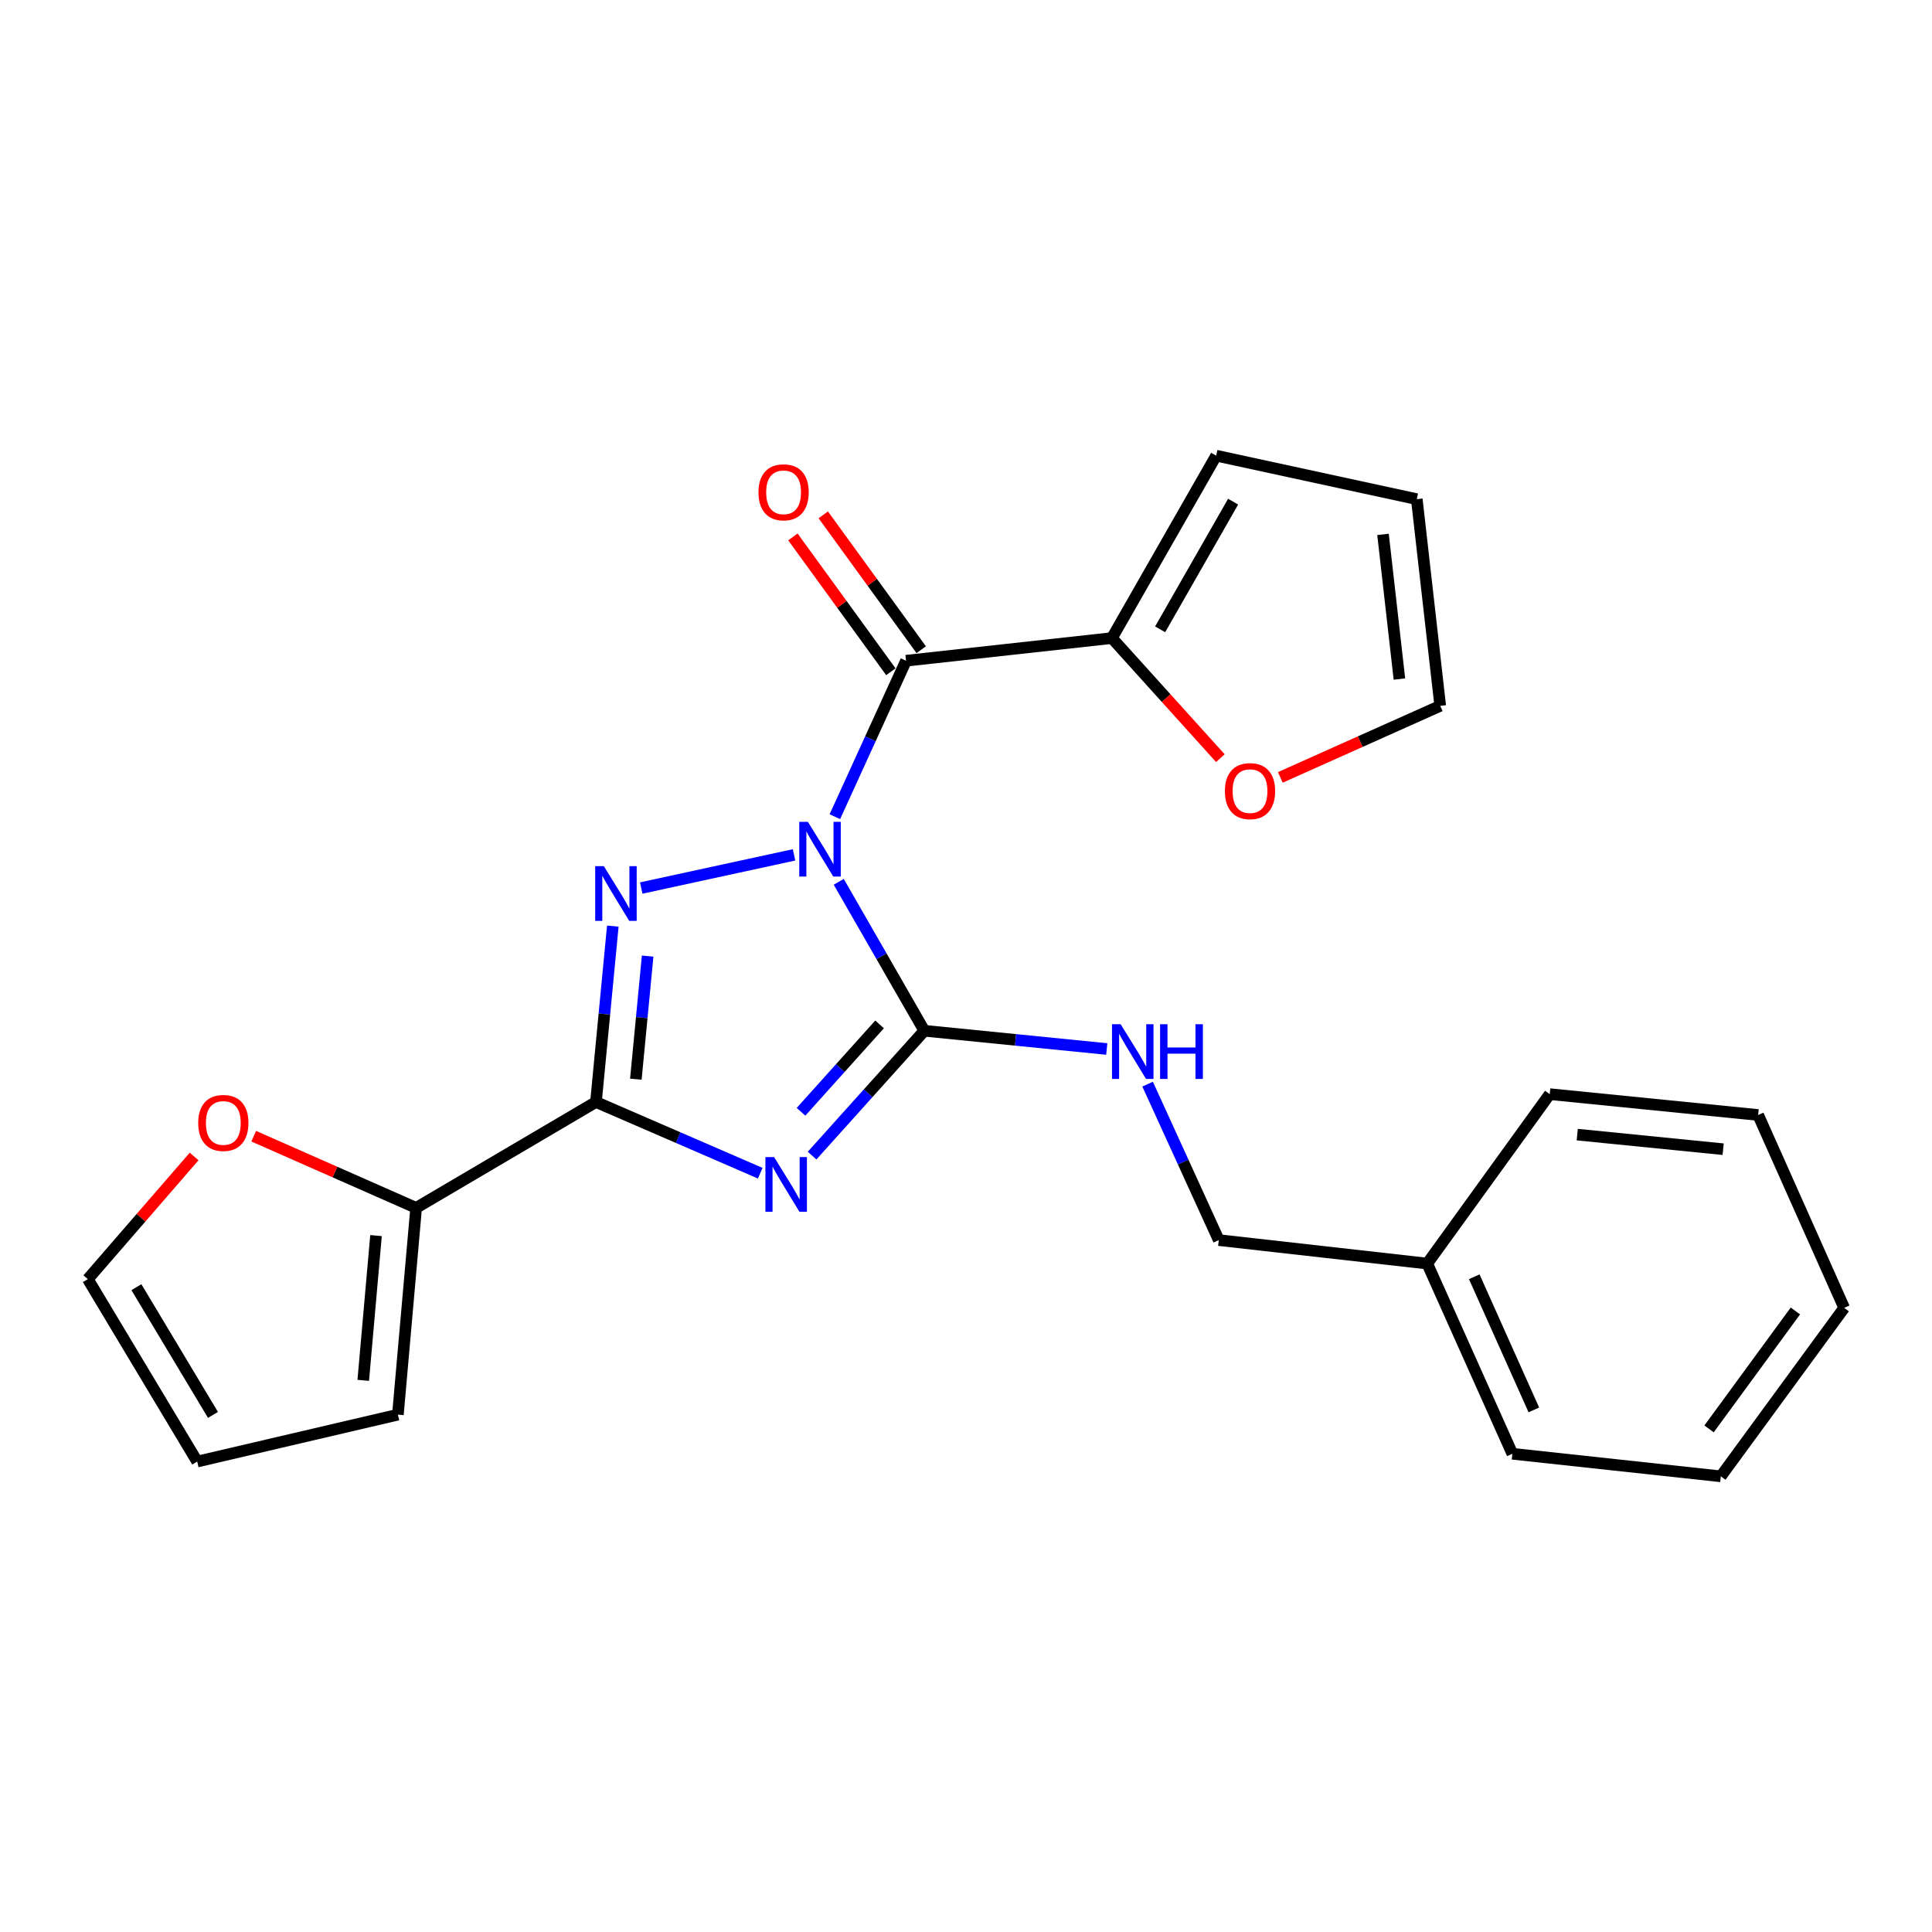 <?xml version='1.0' encoding='iso-8859-1'?>
<svg version='1.1' baseProfile='full'
              xmlns='http://www.w3.org/2000/svg'
                      xmlns:rdkit='http://www.rdkit.org/xml'
                      xmlns:xlink='http://www.w3.org/1999/xlink'
                  xml:space='preserve'
width='1000px' height='1000px' viewBox='0 0 1000 1000'>
<!-- END OF HEADER -->
<rect style='opacity:1.0;fill:#FFFFFF;stroke:none' width='1000' height='1000' x='0' y='0'> </rect>
<path class='bond-1' d='M 434.13,456.425 L 456.279,494.972' style='fill:none;fill-rule:evenodd;stroke:#0000FF;stroke-width:6px;stroke-linecap:butt;stroke-linejoin:miter;stroke-opacity:1' />
<path class='bond-1' d='M 456.279,494.972 L 478.427,533.519' style='fill:none;fill-rule:evenodd;stroke:#000000;stroke-width:6px;stroke-linecap:butt;stroke-linejoin:miter;stroke-opacity:1' />
<path class='bond-2' d='M 410.994,442.474 L 331.906,459.644' style='fill:none;fill-rule:evenodd;stroke:#0000FF;stroke-width:6px;stroke-linecap:butt;stroke-linejoin:miter;stroke-opacity:1' />
<path class='bond-4' d='M 432.122,422.715 L 450.543,382.351' style='fill:none;fill-rule:evenodd;stroke:#0000FF;stroke-width:6px;stroke-linecap:butt;stroke-linejoin:miter;stroke-opacity:1' />
<path class='bond-4' d='M 450.543,382.351 L 468.963,341.988' style='fill:none;fill-rule:evenodd;stroke:#000000;stroke-width:6px;stroke-linecap:butt;stroke-linejoin:miter;stroke-opacity:1' />
<path class='bond-0' d='M 420.336,598.142 L 449.382,565.831' style='fill:none;fill-rule:evenodd;stroke:#0000FF;stroke-width:6px;stroke-linecap:butt;stroke-linejoin:miter;stroke-opacity:1' />
<path class='bond-0' d='M 449.382,565.831 L 478.427,533.519' style='fill:none;fill-rule:evenodd;stroke:#000000;stroke-width:6px;stroke-linecap:butt;stroke-linejoin:miter;stroke-opacity:1' />
<path class='bond-0' d='M 414.603,575.463 L 434.935,552.844' style='fill:none;fill-rule:evenodd;stroke:#0000FF;stroke-width:6px;stroke-linecap:butt;stroke-linejoin:miter;stroke-opacity:1' />
<path class='bond-0' d='M 434.935,552.844 L 455.267,530.226' style='fill:none;fill-rule:evenodd;stroke:#000000;stroke-width:6px;stroke-linecap:butt;stroke-linejoin:miter;stroke-opacity:1' />
<path class='bond-24' d='M 393.499,607.247 L 350.984,588.821' style='fill:none;fill-rule:evenodd;stroke:#0000FF;stroke-width:6px;stroke-linecap:butt;stroke-linejoin:miter;stroke-opacity:1' />
<path class='bond-24' d='M 350.984,588.821 L 308.469,570.394' style='fill:none;fill-rule:evenodd;stroke:#000000;stroke-width:6px;stroke-linecap:butt;stroke-linejoin:miter;stroke-opacity:1' />
<path class='bond-7' d='M 478.427,533.519 L 525.644,538.237' style='fill:none;fill-rule:evenodd;stroke:#000000;stroke-width:6px;stroke-linecap:butt;stroke-linejoin:miter;stroke-opacity:1' />
<path class='bond-7' d='M 525.644,538.237 L 572.861,542.956' style='fill:none;fill-rule:evenodd;stroke:#0000FF;stroke-width:6px;stroke-linecap:butt;stroke-linejoin:miter;stroke-opacity:1' />
<path class='bond-3' d='M 317.191,479.358 L 312.83,524.876' style='fill:none;fill-rule:evenodd;stroke:#0000FF;stroke-width:6px;stroke-linecap:butt;stroke-linejoin:miter;stroke-opacity:1' />
<path class='bond-3' d='M 312.83,524.876 L 308.469,570.394' style='fill:none;fill-rule:evenodd;stroke:#000000;stroke-width:6px;stroke-linecap:butt;stroke-linejoin:miter;stroke-opacity:1' />
<path class='bond-3' d='M 335.22,494.866 L 332.167,526.729' style='fill:none;fill-rule:evenodd;stroke:#0000FF;stroke-width:6px;stroke-linecap:butt;stroke-linejoin:miter;stroke-opacity:1' />
<path class='bond-3' d='M 332.167,526.729 L 329.114,558.591' style='fill:none;fill-rule:evenodd;stroke:#000000;stroke-width:6px;stroke-linecap:butt;stroke-linejoin:miter;stroke-opacity:1' />
<path class='bond-5' d='M 308.469,570.394 L 215.391,625.194' style='fill:none;fill-rule:evenodd;stroke:#000000;stroke-width:6px;stroke-linecap:butt;stroke-linejoin:miter;stroke-opacity:1' />
<path class='bond-6' d='M 468.963,341.988 L 575.531,330.268' style='fill:none;fill-rule:evenodd;stroke:#000000;stroke-width:6px;stroke-linecap:butt;stroke-linejoin:miter;stroke-opacity:1' />
<path class='bond-10' d='M 476.821,336.28 L 451.472,301.383' style='fill:none;fill-rule:evenodd;stroke:#000000;stroke-width:6px;stroke-linecap:butt;stroke-linejoin:miter;stroke-opacity:1' />
<path class='bond-10' d='M 451.472,301.383 L 426.122,266.485' style='fill:none;fill-rule:evenodd;stroke:#FF0000;stroke-width:6px;stroke-linecap:butt;stroke-linejoin:miter;stroke-opacity:1' />
<path class='bond-10' d='M 461.105,347.696 L 435.755,312.799' style='fill:none;fill-rule:evenodd;stroke:#000000;stroke-width:6px;stroke-linecap:butt;stroke-linejoin:miter;stroke-opacity:1' />
<path class='bond-10' d='M 435.755,312.799 L 410.406,277.902' style='fill:none;fill-rule:evenodd;stroke:#FF0000;stroke-width:6px;stroke-linecap:butt;stroke-linejoin:miter;stroke-opacity:1' />
<path class='bond-8' d='M 215.391,625.194 L 173.354,606.644' style='fill:none;fill-rule:evenodd;stroke:#000000;stroke-width:6px;stroke-linecap:butt;stroke-linejoin:miter;stroke-opacity:1' />
<path class='bond-8' d='M 173.354,606.644 L 131.317,588.094' style='fill:none;fill-rule:evenodd;stroke:#FF0000;stroke-width:6px;stroke-linecap:butt;stroke-linejoin:miter;stroke-opacity:1' />
<path class='bond-11' d='M 215.391,625.194 L 205.948,732.226' style='fill:none;fill-rule:evenodd;stroke:#000000;stroke-width:6px;stroke-linecap:butt;stroke-linejoin:miter;stroke-opacity:1' />
<path class='bond-11' d='M 194.625,639.542 L 188.015,714.464' style='fill:none;fill-rule:evenodd;stroke:#000000;stroke-width:6px;stroke-linecap:butt;stroke-linejoin:miter;stroke-opacity:1' />
<path class='bond-9' d='M 575.531,330.268 L 603.597,361.343' style='fill:none;fill-rule:evenodd;stroke:#000000;stroke-width:6px;stroke-linecap:butt;stroke-linejoin:miter;stroke-opacity:1' />
<path class='bond-9' d='M 603.597,361.343 L 631.663,392.418' style='fill:none;fill-rule:evenodd;stroke:#FF0000;stroke-width:6px;stroke-linecap:butt;stroke-linejoin:miter;stroke-opacity:1' />
<path class='bond-12' d='M 575.531,330.268 L 629.489,235.852' style='fill:none;fill-rule:evenodd;stroke:#000000;stroke-width:6px;stroke-linecap:butt;stroke-linejoin:miter;stroke-opacity:1' />
<path class='bond-12' d='M 600.49,325.744 L 638.261,259.653' style='fill:none;fill-rule:evenodd;stroke:#000000;stroke-width:6px;stroke-linecap:butt;stroke-linejoin:miter;stroke-opacity:1' />
<path class='bond-17' d='M 593.997,561.141 L 612.418,601.51' style='fill:none;fill-rule:evenodd;stroke:#0000FF;stroke-width:6px;stroke-linecap:butt;stroke-linejoin:miter;stroke-opacity:1' />
<path class='bond-17' d='M 612.418,601.51 L 630.838,641.878' style='fill:none;fill-rule:evenodd;stroke:#000000;stroke-width:6px;stroke-linecap:butt;stroke-linejoin:miter;stroke-opacity:1' />
<path class='bond-14' d='M 100.476,598.59 L 72.965,630.33' style='fill:none;fill-rule:evenodd;stroke:#FF0000;stroke-width:6px;stroke-linecap:butt;stroke-linejoin:miter;stroke-opacity:1' />
<path class='bond-14' d='M 72.965,630.33 L 45.455,662.069' style='fill:none;fill-rule:evenodd;stroke:#000000;stroke-width:6px;stroke-linecap:butt;stroke-linejoin:miter;stroke-opacity:1' />
<path class='bond-13' d='M 662.701,402.379 L 704.079,383.86' style='fill:none;fill-rule:evenodd;stroke:#FF0000;stroke-width:6px;stroke-linecap:butt;stroke-linejoin:miter;stroke-opacity:1' />
<path class='bond-13' d='M 704.079,383.86 L 745.457,365.341' style='fill:none;fill-rule:evenodd;stroke:#000000;stroke-width:6px;stroke-linecap:butt;stroke-linejoin:miter;stroke-opacity:1' />
<path class='bond-16' d='M 205.948,732.226 L 102.068,756.507' style='fill:none;fill-rule:evenodd;stroke:#000000;stroke-width:6px;stroke-linecap:butt;stroke-linejoin:miter;stroke-opacity:1' />
<path class='bond-15' d='M 629.489,235.852 L 733.327,258.364' style='fill:none;fill-rule:evenodd;stroke:#000000;stroke-width:6px;stroke-linecap:butt;stroke-linejoin:miter;stroke-opacity:1' />
<path class='bond-25' d='M 745.457,365.341 L 733.327,258.364' style='fill:none;fill-rule:evenodd;stroke:#000000;stroke-width:6px;stroke-linecap:butt;stroke-linejoin:miter;stroke-opacity:1' />
<path class='bond-25' d='M 724.336,351.483 L 715.845,276.599' style='fill:none;fill-rule:evenodd;stroke:#000000;stroke-width:6px;stroke-linecap:butt;stroke-linejoin:miter;stroke-opacity:1' />
<path class='bond-26' d='M 45.455,662.069 L 102.068,756.507' style='fill:none;fill-rule:evenodd;stroke:#000000;stroke-width:6px;stroke-linecap:butt;stroke-linejoin:miter;stroke-opacity:1' />
<path class='bond-26' d='M 70.607,666.247 L 110.236,732.354' style='fill:none;fill-rule:evenodd;stroke:#000000;stroke-width:6px;stroke-linecap:butt;stroke-linejoin:miter;stroke-opacity:1' />
<path class='bond-18' d='M 630.838,641.878 L 738.733,654.019' style='fill:none;fill-rule:evenodd;stroke:#000000;stroke-width:6px;stroke-linecap:butt;stroke-linejoin:miter;stroke-opacity:1' />
<path class='bond-19' d='M 738.733,654.019 L 782.796,752.471' style='fill:none;fill-rule:evenodd;stroke:#000000;stroke-width:6px;stroke-linecap:butt;stroke-linejoin:miter;stroke-opacity:1' />
<path class='bond-19' d='M 763.073,660.851 L 793.917,729.768' style='fill:none;fill-rule:evenodd;stroke:#000000;stroke-width:6px;stroke-linecap:butt;stroke-linejoin:miter;stroke-opacity:1' />
<path class='bond-20' d='M 738.733,654.019 L 802.135,566.326' style='fill:none;fill-rule:evenodd;stroke:#000000;stroke-width:6px;stroke-linecap:butt;stroke-linejoin:miter;stroke-opacity:1' />
<path class='bond-22' d='M 782.796,752.471 L 890.702,764.148' style='fill:none;fill-rule:evenodd;stroke:#000000;stroke-width:6px;stroke-linecap:butt;stroke-linejoin:miter;stroke-opacity:1' />
<path class='bond-21' d='M 802.135,566.326 L 910.019,577.117' style='fill:none;fill-rule:evenodd;stroke:#000000;stroke-width:6px;stroke-linecap:butt;stroke-linejoin:miter;stroke-opacity:1' />
<path class='bond-21' d='M 816.384,587.273 L 891.903,594.827' style='fill:none;fill-rule:evenodd;stroke:#000000;stroke-width:6px;stroke-linecap:butt;stroke-linejoin:miter;stroke-opacity:1' />
<path class='bond-23' d='M 910.019,577.117 L 954.545,676.951' style='fill:none;fill-rule:evenodd;stroke:#000000;stroke-width:6px;stroke-linecap:butt;stroke-linejoin:miter;stroke-opacity:1' />
<path class='bond-27' d='M 890.702,764.148 L 954.545,676.951' style='fill:none;fill-rule:evenodd;stroke:#000000;stroke-width:6px;stroke-linecap:butt;stroke-linejoin:miter;stroke-opacity:1' />
<path class='bond-27' d='M 884.605,739.593 L 929.296,678.555' style='fill:none;fill-rule:evenodd;stroke:#000000;stroke-width:6px;stroke-linecap:butt;stroke-linejoin:miter;stroke-opacity:1' />
<path  class='atom-0' d='M 418.177 425.396
L 427.457 440.396
Q 428.377 441.876, 429.857 444.556
Q 431.337 447.236, 431.417 447.396
L 431.417 425.396
L 435.177 425.396
L 435.177 453.716
L 431.297 453.716
L 421.337 437.316
Q 420.177 435.396, 418.937 433.196
Q 417.737 430.996, 417.377 430.316
L 417.377 453.716
L 413.697 453.716
L 413.697 425.396
L 418.177 425.396
' fill='#0000FF'/>
<path  class='atom-1' d='M 400.662 598.904
L 409.942 613.904
Q 410.862 615.384, 412.342 618.064
Q 413.822 620.744, 413.902 620.904
L 413.902 598.904
L 417.662 598.904
L 417.662 627.224
L 413.782 627.224
L 403.822 610.824
Q 402.662 608.904, 401.422 606.704
Q 400.222 604.504, 399.862 603.824
L 399.862 627.224
L 396.182 627.224
L 396.182 598.904
L 400.662 598.904
' fill='#0000FF'/>
<path  class='atom-3' d='M 312.548 448.328
L 321.828 463.328
Q 322.748 464.808, 324.228 467.488
Q 325.708 470.168, 325.788 470.328
L 325.788 448.328
L 329.548 448.328
L 329.548 476.648
L 325.668 476.648
L 315.708 460.248
Q 314.548 458.328, 313.308 456.128
Q 312.108 453.928, 311.748 453.248
L 311.748 476.648
L 308.068 476.648
L 308.068 448.328
L 312.548 448.328
' fill='#0000FF'/>
<path  class='atom-8' d='M 580.052 530.14
L 589.332 545.14
Q 590.252 546.62, 591.732 549.3
Q 593.212 551.98, 593.292 552.14
L 593.292 530.14
L 597.052 530.14
L 597.052 558.46
L 593.172 558.46
L 583.212 542.06
Q 582.052 540.14, 580.812 537.94
Q 579.612 535.74, 579.252 535.06
L 579.252 558.46
L 575.572 558.46
L 575.572 530.14
L 580.052 530.14
' fill='#0000FF'/>
<path  class='atom-8' d='M 600.452 530.14
L 604.292 530.14
L 604.292 542.18
L 618.772 542.18
L 618.772 530.14
L 622.612 530.14
L 622.612 558.46
L 618.772 558.46
L 618.772 545.38
L 604.292 545.38
L 604.292 558.46
L 600.452 558.46
L 600.452 530.14
' fill='#0000FF'/>
<path  class='atom-9' d='M 102.59 581.233
Q 102.59 574.433, 105.95 570.633
Q 109.31 566.833, 115.59 566.833
Q 121.87 566.833, 125.23 570.633
Q 128.59 574.433, 128.59 581.233
Q 128.59 588.113, 125.19 592.033
Q 121.79 595.913, 115.59 595.913
Q 109.35 595.913, 105.95 592.033
Q 102.59 588.153, 102.59 581.233
M 115.59 592.713
Q 119.91 592.713, 122.23 589.833
Q 124.59 586.913, 124.59 581.233
Q 124.59 575.673, 122.23 572.873
Q 119.91 570.033, 115.59 570.033
Q 111.27 570.033, 108.91 572.833
Q 106.59 575.633, 106.59 581.233
Q 106.59 586.953, 108.91 589.833
Q 111.27 592.713, 115.59 592.713
' fill='#FF0000'/>
<path  class='atom-10' d='M 634.004 409.484
Q 634.004 402.684, 637.364 398.884
Q 640.724 395.084, 647.004 395.084
Q 653.284 395.084, 656.644 398.884
Q 660.004 402.684, 660.004 409.484
Q 660.004 416.364, 656.604 420.284
Q 653.204 424.164, 647.004 424.164
Q 640.764 424.164, 637.364 420.284
Q 634.004 416.404, 634.004 409.484
M 647.004 420.964
Q 651.324 420.964, 653.644 418.084
Q 656.004 415.164, 656.004 409.484
Q 656.004 403.924, 653.644 401.124
Q 651.324 398.284, 647.004 398.284
Q 642.684 398.284, 640.324 401.084
Q 638.004 403.884, 638.004 409.484
Q 638.004 415.204, 640.324 418.084
Q 642.684 420.964, 647.004 420.964
' fill='#FF0000'/>
<path  class='atom-11' d='M 392.584 254.818
Q 392.584 248.018, 395.944 244.218
Q 399.304 240.418, 405.584 240.418
Q 411.864 240.418, 415.224 244.218
Q 418.584 248.018, 418.584 254.818
Q 418.584 261.698, 415.184 265.618
Q 411.784 269.498, 405.584 269.498
Q 399.344 269.498, 395.944 265.618
Q 392.584 261.738, 392.584 254.818
M 405.584 266.298
Q 409.904 266.298, 412.224 263.418
Q 414.584 260.498, 414.584 254.818
Q 414.584 249.258, 412.224 246.458
Q 409.904 243.618, 405.584 243.618
Q 401.264 243.618, 398.904 246.418
Q 396.584 249.218, 396.584 254.818
Q 396.584 260.538, 398.904 263.418
Q 401.264 266.298, 405.584 266.298
' fill='#FF0000'/>
</svg>
